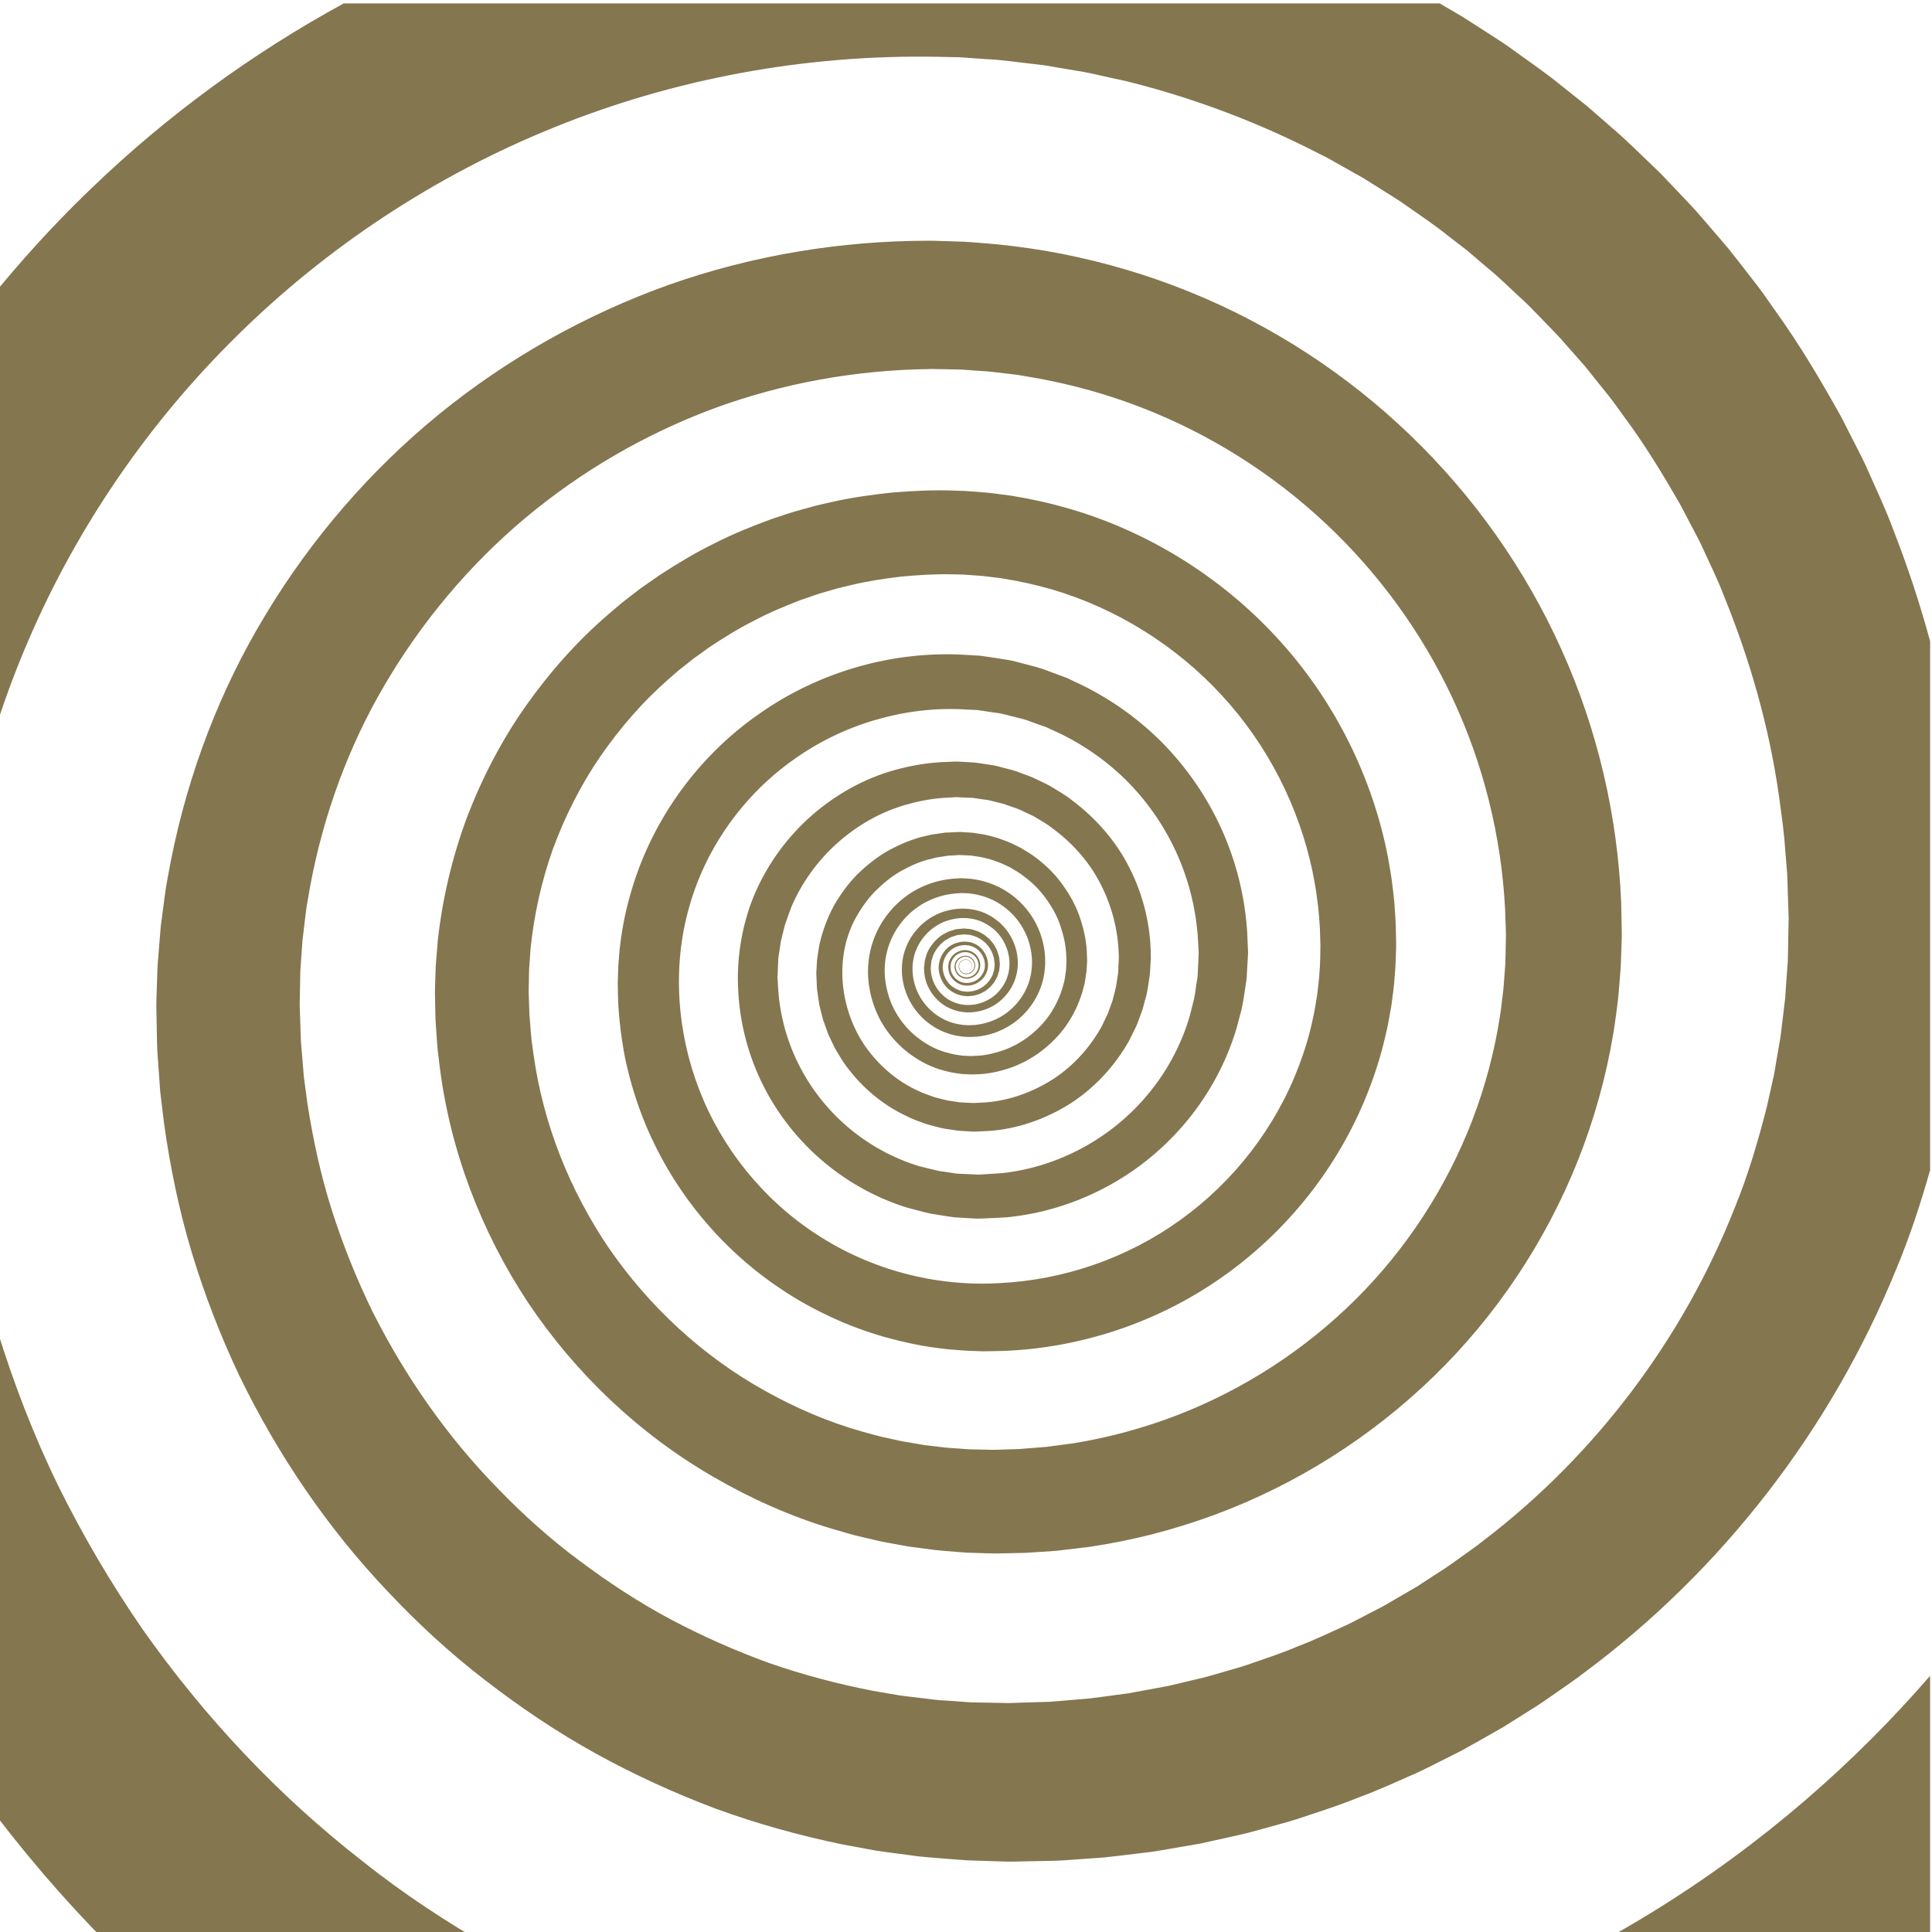 <?xml version="1.0" encoding="utf-8"?>
<!-- Generator: Adobe Illustrator 25.0.1, SVG Export Plug-In . SVG Version: 6.00 Build 0)  -->
<svg version="1.1" id="Ebene_1" xmlns="http://www.w3.org/2000/svg" xmlns:xlink="http://www.w3.org/1999/xlink" x="0px" y="0px"
	 viewBox="0 0 1192.79 1192.79" style="enable-background:new 0 0 1192.79 1192.79;" xml:space="preserve">
<style type="text/css">
	.st0{fill:#1D1D1B;}
	.st1{fill:#AD3D5A;}
	.st2{fill:#759BB1;}
	.st3{fill:#84764F;}
</style>
<path class="st3" d="M56.72,115.98C-11.07,180.98-65.13,258.3-102.49,341.72c-13.32,29.68-24.52,60.09-33.62,90.97v419.82
	c0.62,2.21,1.23,4.39,1.83,6.57c11.94,40.76,26.62,80.32,44.46,118.08c17.97,37.61,38.54,73.54,61.33,107.54
	c46.11,67.59,101.2,127.06,162.52,176.15c30.4,24.89,62.74,46.63,95.74,66.24c1.4,0.86,2.8,1.67,4.2,2.53h838.53
	c9.34-5.13,18.53-10.35,27.56-15.72c32.67-19.44,63.18-40.49,91.55-62.54v-216.72c-45.56,52.55-102.68,103.69-172.4,146.4
	c-81.04,49.78-179.22,87.67-288.83,102.1c-6.84,0.86-13.69,2.02-20.63,2.6c-6.94,0.59-13.9,1.17-20.91,1.75
	c-13.96,1.51-28.16,1.44-42.42,2.06c-2.99,0.08-5.97,0.2-8.97,0.31c-3.95-0.08-7.87-0.16-11.84-0.23c-7.9-0.16-15.85-0.27-23.8-0.43
	c-6.79-0.51-13.59-0.97-20.42-1.44c-3.4-0.23-6.81-0.47-10.21-0.7c-3.41-0.2-7.14-0.82-10.72-1.21c-7.19-0.85-14.45-1.71-21.7-2.56
	c-7.25-0.97-14.47-2.41-21.74-3.58c-3.62-0.62-7.27-1.24-10.91-1.86c-3.66-0.55-7.24-1.56-10.87-2.29
	c-7.23-1.6-14.51-3.19-21.8-4.82c-7.26-1.83-14.43-3.93-21.7-5.91c-3.62-0.97-7.26-1.94-10.91-2.96c-3.58-1.17-7.16-2.33-10.75-3.54
	c-7.2-2.37-14.45-4.67-21.65-7.16c-7.12-2.72-14.25-5.48-21.43-8.24c-28.39-11.55-56.77-24.54-83.95-40.53
	c-27.27-15.75-54.1-33.21-79.34-53.4c-51.01-39.67-97.04-88.13-135.88-143.4c-19.15-27.81-36.54-57.25-51.82-88.17
	c-15.15-30.96-27.66-63.52-38-97.08l-3.72-12.68c-1.19-4.24-2.62-8.4-3.54-12.72c-2.06-8.6-4.12-17.19-6.18-25.83
	c-3.37-17.42-7.02-34.88-9.06-52.7l-1.81-13.38c-0.6-4.44-0.8-8.95-1.22-13.42l-1.13-13.49c-0.35-4.51-0.87-8.98-0.91-13.54
	c-0.29-9.06-0.59-18.13-0.9-27.23c0-2.68-0.14-0.12-0.08-1.79l0.06-3.77l0.16-7.51c0.08-5.02,0.18-10.03,0.27-15.05
	c0.08-2.45,0.06-5.17,0.2-7.39l0.49-6.38l0.91-12.8c0.31-8.36,1.75-17.66,2.76-26.64c0.6-4.51,0.95-9.06,1.73-13.57l2.33-13.49
	l2.31-13.54l3.03-13.42c7.95-35.86,19.37-71.29,34.23-105.6c29.64-68.61,73.18-132.78,128.35-187.08
	c55.09-54.38,121.78-98.75,195.65-128.62c73.8-29.95,154.78-45.16,236.76-43.64l8.46,0.16c2.8,0.08,5.8,0.08,7.99,0.31l14.33,1.01
	c9.34,0.39,19.8,2.02,29.81,3.11c5.08,0.47,10.08,1.4,15.09,2.29l15.09,2.53c5.02,0.93,9.98,2.18,14.97,3.27
	c4.98,1.13,10.02,2.06,14.96,3.39C739.07,61.3,777.77,76,814.56,94.98c4.69,2.18,9.12,4.86,13.65,7.39l13.55,7.62l13.19,8.28
	c4.37,2.8,8.89,5.45,13.07,8.52c8.5,5.99,17.23,11.75,25.34,18.28l12.41,9.57l11.94,10.19c8.14,6.57,15.5,14.04,23.26,21.12
	c1.95,1.75,3.81,3.62,5.6,5.52l5.48,5.64c3.62,3.81,7.39,7.47,10.93,11.36l10.42,11.82l5.23,5.91l4.94,6.19l9.9,12.33
	c3.27,4.13,6.22,8.48,9.38,12.76c12.6,16.92,23.55,35.04,34.19,53.4l7.39,14.08c2.43,4.71,5.06,9.34,7.16,14.19
	c4.41,9.65,9.16,19.18,12.91,29.17c16.01,39.36,27.83,80.78,33.84,123.29c1.4,10.65,3.07,21.27,3.74,32.04l1.32,16.1l0.53,16.18
	l0.27,8.13c0,2.6,0.16,0.93,0.1,2.76l-0.1,4.47l-0.33,17.81c-0.04,1.48-0.04,3.07-0.1,4.4l-0.29,3.77l-0.56,7.58l-0.51,7.55
	l-0.25,3.77l-0.49,4.01l-1.92,15.95l-0.47,4.01l-0.7,3.97l-1.36,7.93c-1.01,5.25-1.59,10.62-2.94,15.83l-3.52,15.72
	c-5.33,20.81-11.38,41.54-19.54,61.53c-31.56,80.36-85.62,152.97-155.71,206.29c-4.26,3.5-8.89,6.5-13.3,9.76
	c-4.47,3.23-8.91,6.5-13.59,9.37l-13.86,9.02l-14.29,8.32c-2.39,1.36-4.75,2.84-7.18,4.12l-7.35,3.81
	c-4.94,2.49-9.76,5.21-14.76,7.55c-10.07,4.55-20.03,9.37-30.4,13.26c-10.19,4.39-20.77,7.7-31.23,11.39
	c-5.27,1.75-10.64,3.11-15.97,4.74l-7.99,2.3c-2.66,0.78-5.39,1.32-8.09,1.98l-16.22,3.85l-16.41,3.03l-8.2,1.52l-8.28,1.09
	c-5.54,0.74-11.05,1.55-16.61,2.17l-16.69,1.4c-2.78,0.2-5.56,0.55-8.36,0.62l-8.38,0.23l-15.69,0.51l-18.46-0.35l-4.63-0.08
	l-3.91-0.27l-7.81-0.59l-7.84-0.5c-2.61-0.2-5.46-0.63-8.19-0.94c-5.48-0.7-11.01-1.21-16.49-2.02l-16.39-2.8
	c-21.76-4.24-43.27-9.92-64.25-17.23c-20.89-7.58-41.28-16.61-60.94-27.07c-19.66-10.5-38.35-22.83-56.22-36.21
	c-17.93-13.34-34.62-28.31-50.17-44.42c-31.33-32.01-57.23-69.23-77.4-109.29c-9.84-20.15-18.2-40.99-25.05-62.39
	c-6.81-21.43-11.59-43.45-15.05-65.65l-2.25-16.76l-1.4-16.84c-0.62-5.6-0.59-11.24-0.82-16.88l-0.29-8.48
	c-0.06-2.37-0.12-1.44-0.06-3.31l0.08-4.63l0.19-9.33c0.06-3.03,0.04-6.42,0.31-8.83l1.11-15.75l1.98-16.61
	c0.62-5.56,1.83-11.01,2.68-16.53c8.11-43.87,23.53-86.58,46.36-125.24c22.7-38.66,52.02-73.66,86.56-102.64
	c34.59-28.94,74.17-51.93,116.52-67.68c42.44-15.6,87.57-23.69,132.98-24.27c-0.66-0.12,2.49,0,3.56,0l4.68,0.08l9.34,0.2
	c1.62,0,3.13,0.04,4.36,0.16l3.97,0.31l7.91,0.55c2.59,0.12,5.39,0.47,8.19,0.82l8.34,0.97l4.18,0.51l4.14,0.7l8.28,1.44
	c22.03,4.01,43.69,10.11,64.58,18.24c41.77,16.26,80.39,40.64,113.1,71.33c32.75,30.65,59.57,67.6,78.47,108.17
	c18.96,40.56,29.91,84.71,32.3,129.47l0.55,15.91c-0.14,6.11-0.2,12.48-0.39,18.32c-0.45,5.25-0.68,10.39-1.19,15.71
	c-0.74,5.48-1.21,11.01-2.1,16.49c-3.36,21.86-9.06,43.33-16.95,63.98c-15.81,41.3-40.39,79.34-71.82,110.65
	c-31.4,31.31-69.37,56-110.71,71.91c-20.67,7.97-42.16,13.77-64.04,17.31l-16.49,2.18l-16.57,1.32l-15.93,0.51l-9.14-0.2
	c-3.01-0.08-6.28-0.04-8.65-0.31c-5.21-0.47-10.15-0.51-15.72-1.32l-8.14-0.97c-2.72-0.31-5.41-0.9-8.11-1.32
	c-2.68-0.47-5.38-0.86-8.07-1.4l-8.01-1.79c-5.36-1.05-10.58-2.68-15.87-4.08c-21.02-5.99-41.19-14.7-60.21-25.4
	c-38.13-21.32-70.92-51.81-95.58-87.55c-24.43-35.94-40.84-77.2-46.71-120.1l-1.11-8.05c-0.35-2.68-0.47-5.41-0.72-8.09l-0.66-8.09
	l-0.27-8.09l-0.14-4.09c-0.06-1.94-0.1-1.83-0.04-3.5l0.18-8.91c0.04-1.44,0-3.11,0.12-4.36l0.29-3.77l0.51-7.54
	c2.12-21.24,6.79-42.2,13.94-62.27c7.41-19.95,17.02-39.17,29.09-56.75c12.1-17.54,26.14-33.8,42.2-47.84l6.01-5.25l6.26-4.94
	l3.13-2.49l3.25-2.33l6.48-4.67c8.87-5.87,17.89-11.55,27.4-16.3c9.4-5.02,19.21-9.1,29.11-12.91c5.05-1.63,10-3.66,15.13-4.98
	l7.64-2.22l7.74-1.87c10.31-2.53,20.83-4.08,31.35-5.36c10.52-0.98,21.28-1.67,31.7-1.4l4.38,0.08c1.5,0.04,2.94,0.08,4.08,0.19
	l7.39,0.51c2.41,0.08,5.14,0.55,7.7,0.82c2.58,0.35,5.21,0.51,7.78,1.01c10.35,1.6,20.53,3.93,30.57,6.81
	c40.04,11.9,76.54,34.85,104.62,65.42c28.16,30.57,47.53,68.65,55.93,108.9c0.9,5.05,2.02,10.11,2.57,15.21
	c0.33,2.57,0.76,5.1,0.99,7.66l0.64,7.66c0.27,2.56,0.31,5.13,0.39,7.7l0.23,7.16c-0.12,5.56-0.1,11.67-0.56,16.07
	c-0.2,4.66-0.94,9.8-1.52,14.82c-0.88,5.02-1.52,10.04-2.74,14.94c-2.08,9.92-5.07,19.6-8.67,29.05
	c-14.35,37.77-40.18,71.02-72.91,94.51c-32.67,23.61-72.11,37.22-112.13,39.09c-39.85,2.22-79.5-8.55-112.4-30.03
	c-32.94-21.35-58.59-53.21-72.56-89.34c-13.98-36.05-16.64-76.7-6.17-113.03c10.25-36.52,33.59-69.07,64.39-90.81
	c15.35-10.97,32.48-19.29,50.5-24.51c17.97-5.25,36.85-7.62,55.52-6.46l7.66,0.35l6.46,1.01l6.46,0.9c2.16,0.31,4.43,1.05,6.65,1.55
	c4.43,1.17,9,1.98,13.26,3.74l6.48,2.33l3.25,1.13l3.11,1.48c16.78,7.35,32.2,17.74,45.27,30.49c12.99,12.8,23.61,27.85,31.21,44.26
	c7.62,16.37,12.21,34.03,13.65,51.92l0.39,6.73l0.21,3.35c0.12,1.25-0.02,0.97-0.06,2.88l-0.33,7.35l-0.16,3.7
	c0,1.28-0.18,2.33-0.35,3.35c-0.74,4.16-1.09,8.21-2,12.45c-1.15,4.24-2.02,8.59-3.35,12.8c-5.29,16.84-13.94,32.55-25.22,46.01
	c-22.48,27.11-55.5,44.81-90.1,48.5c-4.34,0.27-8.67,0.55-13.01,0.82c-1.18,0.08-0.89,0.12-2.72,0l-3.56-0.16l-7.14-0.31
	c-1.26,0-2.2-0.2-3.21-0.35l-2.99-0.47l-5.99-0.86c-4.09-0.89-8.26-2.02-12.39-2.99c-16.31-4.98-31.46-13.38-44.3-24.39
	c-12.83-11-23.33-24.58-30.65-39.63c-7.35-15.01-11.49-31.46-12.21-48.07l-0.18-3.11c-0.1-1.56-0.14-1.32-0.04-2.65l0.29-6.8
	l0.16-3.43c0.06-1.13,0.27-1.94,0.41-2.96l0.86-5.72c0.18-1.9,0.74-3.89,1.24-5.87l1.48-5.95c1.23-3.85,2.68-7.66,4.09-11.51
	c6.4-14.98,16.14-28.43,28.18-39.24c12.06-10.81,26.37-19.1,41.81-23.61c7.72-2.22,15.6-3.85,23.61-4.4l5.99-0.35
	c1.52-0.04,1.27-0.23,2.53-0.12l3.29,0.16l6.58,0.27c2,0.23,3.73,0.59,5.6,0.82c1.87,0.35,3.64,0.35,5.58,0.93l5.72,1.44
	c1.94,0.39,3.79,1.05,5.62,1.75l5.54,1.94c1.83,0.74,3.56,1.67,5.34,2.49c1.73,0.86,3.6,1.52,5.23,2.6c3.33,2.06,6.85,3.85,9.88,6.3
	c12.62,9.14,23.32,21,30.3,34.77c7.1,13.69,10.97,28.9,11.32,44.18c0.1,1.05,0.06,1.05,0,2.56l-0.16,3.11l-0.14,3.15
	c-0.04,1.05-0.06,2.14-0.23,2.96c-0.66,3.54-0.82,6.96-1.93,10.65l-1.38,5.45l-1.93,5.29l-0.93,2.64l-1.21,2.53l-2.41,5.1
	c-7.16,13.11-17.4,24.54-29.81,32.71c-12.46,8.05-26.7,13.34-41.4,14.58l-5.5,0.31c-0.74,0.04-2.23,0.12-2.35,0.12l-3.01-0.12
	c-1.98-0.12-4.08-0.16-5.97-0.31l-5.07-0.78c-1.67-0.16-3.42-0.58-5.17-1.05c-1.75-0.47-3.52-0.82-5.25-1.36
	c-3.37-1.28-6.85-2.25-10.04-3.93c-13.15-5.91-24.25-15.68-32.49-27.23c-16.1-23.3-19.27-55.23-6.07-79.42
	c3.34-5.99,7.25-11.63,12.04-16.53c4.84-4.78,10.09-9.22,16.04-12.53c5.91-3.27,12.16-6.11,18.77-7.54l2.43-0.66l2.49-0.39l5-0.82
	l5.03-0.27c0.7-0.04,2.04-0.12,2.18-0.16l2.76,0.12c1.77,0.12,3.85,0.08,5.35,0.35l4.65,0.7c1.56,0.23,3.19,0.74,4.78,1.09
	c1.62,0.35,3.17,0.9,4.71,1.48c3.17,0.97,6.11,2.49,9.08,3.85c2.8,1.71,5.7,3.27,8.26,5.33c5.25,3.85,10,8.48,13.77,13.77
	c3.79,5.21,7.06,10.89,9.06,17.03c2.04,6.07,3.5,12.41,3.62,18.83l0.16,2.37l-0.12,2.29l-0.12,2.64c-0.02,0.89-0.08,1.71-0.22,2.41
	l-0.64,4.43l-1.15,4.55c-1.75,6.03-4.42,11.74-7.88,16.96c-3.5,5.17-7.91,9.69-12.8,13.5c-2.41,1.98-5.09,3.54-7.74,5.13
	c-2.78,1.36-5.52,2.8-8.46,3.73c-5.81,2.02-11.88,3.39-18.05,3.46c-1.03,0-1.13,0.16-2.06,0.08l-2.51-0.12l-2.51-0.12
	c-0.78-0.08-1.44-0.23-2.16-0.31c-2.78-0.31-5.76-1.09-8.63-1.9c-5.76-1.71-11.12-4.59-15.89-8.17
	c-9.57-7.08-16.61-17.42-19.5-28.74c-1.48-5.68-2.18-11.39-1.67-17.42c0.47-5.56,1.92-11.12,4.35-16.3
	c4.82-10.31,13.4-18.79,23.69-23.29c5.13-2.3,10.64-3.66,16.2-4.05c1.32-0.04,2.94-0.27,4.03-0.16c1.48,0.08,3.15,0.04,4.45,0.27
	c1.28,0.2,2.55,0.31,3.87,0.59c1.32,0.35,2.64,0.66,3.97,1.05c10.46,3.15,19.45,10.5,24.68,19.84c5.27,9.26,6.94,20.53,4.41,30.57
	c-2.49,10.07-9.26,18.86-18.1,23.96c-4.42,2.57-9.32,4.24-14.31,4.9c-1.25,0.27-2.53,0.23-3.78,0.31c-0.8,0.04-1.01,0.12-1.77,0.08
	l-2.06-0.12c-1.48,0-2.45-0.27-3.66-0.43c-1.17-0.12-2.39-0.55-3.6-0.78c-9.57-2.64-17.62-9.65-21.82-18.32
	c-4.22-8.63-4.77-19.14-0.95-27.62c3.73-8.55,11.35-15.29,20.22-17.7c4.39-1.25,9.08-1.56,13.53-0.82
	c4.36,0.66,8.59,2.56,12.12,5.17c7.23,5.21,11.38,13.92,11.45,22.48c-0.06,0.9-0.04,2.37-0.2,3.31c-0.16,0.97-0.27,1.98-0.56,2.99
	c-0.45,2.1-1.32,4.05-2.26,5.91c-2.04,3.66-4.92,6.89-8.4,9.18c-3.48,2.26-7.47,3.7-11.57,4.12c-0.99,0.04-2.1,0.2-3,0.12
	c-1.15-0.04-2.26-0.08-3.13-0.27c-1.9-0.23-3.91-0.86-5.74-1.63c-7.41-3.19-12.64-10.38-13.57-18.09c-0.12-0.51-0.12-0.97-0.14-1.44
	c-0.04-0.43-0.06-1.17-0.1-1.28l0.31-3.11c0.06-0.51,0.06-1.09,0.18-1.52l0.43-1.28c0.31-0.86,0.45-1.75,0.87-2.6
	c1.58-3.43,4.07-6.38,7.08-8.59c0.76-0.55,1.61-0.94,2.41-1.4l1.23-0.66c0.43-0.16,0.88-0.27,1.32-0.43l2.64-0.86l2.74-0.27
	l1.38-0.16c0.12-0.04,0.9,0.08,1.3,0.12c0.97,0.08,2.02,0.12,2.92,0.31c1.63,0.55,3.31,0.89,4.86,1.87
	c1.67,0.74,2.94,2.06,4.32,3.11c1.11,1.4,2.41,2.64,3.13,4.28c0.99,1.48,1.34,3.23,1.92,4.86c0.18,0.82,0.2,1.71,0.31,2.56
	l0.16,1.29c0.02,0.16-0.08,0.85-0.1,1.24c-0.12,0.9-0.12,1.91-0.33,2.72l-0.72,2.33c-0.23,0.74-0.76,1.48-1.13,2.21
	c-0.33,0.78-0.86,1.48-1.42,2.1c-0.97,1.4-2.35,2.37-3.62,3.46c-1.48,0.78-2.86,1.75-4.49,2.1c-1.55,0.66-3.23,0.62-4.86,0.86
	c-1.44-0.12-3.56-0.2-4.82-0.78c-2.9-0.98-5.83-2.8-7.61-5.41c-1.83-2.56-2.88-5.6-2.99-8.67c0.02-3.27,0.98-6.03,2.78-8.48
	c1.75-2.41,4.37-4.2,7.21-4.9c0.68-0.27,1.42-0.35,2.14-0.43l1.09-0.12c0.39-0.08,0.55-0.04,1.03,0.04
	c0.76,0.08,1.63,0.08,2.27,0.27l1.96,0.59c5.37,2.25,8.4,8.13,7.39,13.65c-0.53,2.45-2.06,4.94-4.15,6.49
	c-2.06,1.64-4.74,2.41-7.21,2.33c-5.25-0.12-9.59-4.63-9.65-9.49c-0.35-4.9,3.68-9.18,8.22-9.49c4.61-0.55,8.71,3.15,8.99,7.39
	c0.53,4.24-3.07,8.01-7.02,8.09c-2,0.08-3.81-0.63-5.12-1.99c-1.3-1.32-1.96-3.19-1.9-4.9c0.08-3.66,3.68-6.34,6.92-5.76
	c3.27,0.43,5.29,4.01,4.4,6.81c-0.78,2.8-4.12,4.24-6.5,3.19c-2.41-1.01-3.39-3.97-2.33-5.91c1.01-2.02,3.5-2.76,5.19-1.94
	c1.77,0.78,2.43,2.76,2.04,4.2c-0.37,1.48-1.69,2.33-2.8,2.45c-1.17,0.16-2.12-0.35-2.62-0.9c-1.05-1.17-0.8-2.14-0.86-2.1
	c0.06-0.04-0.21,0.89,0.84,2.14c0.51,0.55,1.48,1.05,2.64,0.93c1.13-0.12,2.51-0.97,2.92-2.53c0.43-1.44-0.23-3.54-2.06-4.35
	c-1.75-0.9-4.43-0.2-5.52,1.98c-1.15,2.06-0.18,5.25,2.43,6.38c2.54,1.17,6.18-0.31,7.1-3.46c0.97-2.96-1.09-6.92-4.8-7.47
	c-1.71-0.27-3.66,0.16-5.13,1.32c-1.46,1.09-2.51,3.07-2.59,4.94c-0.1,1.99,0.63,4.01,2.04,5.52c1.38,1.52,3.64,2.41,5.76,2.33
	c2.16-0.04,4.36-1.05,5.89-2.72c1.54-1.64,2.37-4.05,2.16-6.38c-0.18-2.33-1.3-4.67-3.17-6.26c-1.87-1.63-4.47-2.49-7-2.26
	c-2.53,0.2-5.05,1.4-6.85,3.35c-1.81,1.94-2.84,4.78-2.7,7.43c0.06,2.76,1.19,5.52,3.21,7.55c0.49,0.51,1.07,0.93,1.62,1.4
	c0.58,0.43,1.26,0.74,1.88,1.09c1.36,0.62,2.9,0.97,4.2,1.05c6.01,0.39,12.06-3.81,13.4-10.27c1.23-5.99-2.18-13.11-8.42-15.75
	c-6.05-2.56-14.27-0.7-18.44,5.06c-2.14,2.72-3.39,6.46-3.39,9.88c0.08,3.62,1.25,7.2,3.37,10.23c2.1,3.07,5.31,5.25,8.98,6.5
	c2.04,0.74,3.5,0.74,5.58,0.93c1.91-0.2,3.87-0.2,5.68-0.9c1.93-0.43,3.6-1.48,5.33-2.41c1.52-1.25,3.15-2.41,4.32-4.01
	c0.66-0.74,1.28-1.56,1.71-2.45c0.45-0.9,1.03-1.71,1.36-2.68l0.93-2.99c0.27-1.01,0.25-1.9,0.39-2.84
	c0.04-0.55,0.12-0.74,0.14-1.55l-0.14-1.52c-0.12-1.01-0.16-2.02-0.35-3.03c-0.63-1.94-1.05-3.97-2.18-5.76
	c-0.86-1.91-2.31-3.43-3.64-5.06c-1.6-1.32-3.11-2.88-5.06-3.77c-1.77-1.17-3.97-1.71-6.13-2.37c-1.03-0.2-1.98-0.23-2.98-0.35
	c-0.58-0.04-0.82-0.12-1.69-0.16l-1.59,0.16l-3.25,0.31l-3.13,0.94c-0.53,0.16-1.05,0.31-1.57,0.51l-1.46,0.74
	c-0.96,0.55-1.97,1.01-2.88,1.63c-3.58,2.57-6.61,6.03-8.52,10.11c-0.53,1.01-0.78,2.22-1.17,3.31l-0.51,1.71
	c-0.16,0.55-0.14,1.05-0.21,1.56l-0.33,3.15c-0.04,0.93,0.02,1.24,0.04,1.9c0.04,0.55,0.02,1.13,0.12,1.67
	c0.99,9.14,7.06,17.77,15.87,21.67c8.91,4.04,19.52,2.96,27.91-2.37c4.16-2.68,7.64-6.46,10.13-10.81c1.17-2.21,2.21-4.55,2.8-7
	c0.37-1.2,0.57-2.53,0.76-3.85c0.22-1.4,0.18-2.26,0.27-3.74c0.06-10.11-4.77-20.53-13.28-26.88c-4.22-3.23-9.16-5.52-14.56-6.42
	c-5.29-0.94-10.78-0.66-16.05,0.78c-10.58,2.72-19.79,10.58-24.44,20.85c-4.73,10.35-4.22,22.64,0.68,33.02
	c4.88,10.43,14.37,18.94,25.88,22.29c1.48,0.35,2.84,0.82,4.42,1.05c1.5,0.2,3.21,0.55,4.49,0.58l2.06,0.08
	c0.63,0.08,1.79,0.04,2.37,0c1.48-0.08,2.99-0.04,4.47-0.31c5.97-0.7,11.84-2.64,17.17-5.64c10.64-5.95,18.94-16.38,22.13-28.51
	c3.19-12.17,1.36-25.47-4.78-36.71c-6.15-11.24-16.78-20.22-29.4-24.23c-1.57-0.51-3.19-0.9-4.78-1.32
	c-1.65-0.35-3.4-0.59-5.11-0.86c-1.71-0.23-3.09-0.2-4.65-0.31c-1.92-0.16-3.39,0.04-5.09,0.08c-6.63,0.43-13.23,1.95-19.41,4.59
	c-12.41,5.29-22.83,15.28-28.86,27.65c-2.99,6.15-4.92,12.95-5.54,20.07c-0.66,6.61,0.04,13.81,1.73,20.53
	c1.73,6.77,4.49,13.34,8.44,19.25c3.93,5.91,8.85,11.2,14.52,15.56c5.7,4.35,12.14,7.93,19.1,10.15c3.5,1.01,6.96,1.98,10.83,2.49
	c0.93,0.12,1.92,0.31,2.82,0.39l2.51,0.16l2.51,0.12c0.74,0.08,2.31,0,2.96-0.04c7.31,0,14.62-1.48,21.62-3.81
	c3.54-1.13,6.87-2.76,10.21-4.36c3.21-1.87,6.46-3.74,9.39-6.07c5.93-4.51,11.3-9.88,15.62-16.06c4.28-6.22,7.6-13.11,9.82-20.42
	l1.46-5.52l0.92-5.95c0.2-1.01,0.25-1.9,0.29-2.76l0.16-2.6l0.16-2.96l-0.14-2.84c-0.06-7.66-1.65-15.29-4.05-22.6
	c-2.31-7.39-6.13-14.27-10.6-20.61c-4.47-6.42-10.11-12.06-16.39-16.84c-3.07-2.49-6.54-4.43-9.92-6.49
	c-3.58-1.75-7.12-3.62-10.93-4.86c-1.87-0.74-3.76-1.4-5.72-1.87c-1.96-0.47-3.83-1.05-5.89-1.44l-6.22-0.97
	c-2.12-0.31-3.75-0.27-5.66-0.43l-2.76-0.16c-1.69,0-2.2,0.08-3.35,0.12l-6.03,0.27l-5.97,0.86l-2.99,0.47l-2.96,0.7
	c-7.93,1.71-15.5,4.94-22.67,8.79c-7.2,3.93-13.61,9.14-19.53,14.82c-5.83,5.87-10.67,12.64-14.78,19.84
	c-3.93,7.35-6.81,15.25-8.69,23.41c-0.41,2.14-0.72,4.32-1.05,6.5c-0.16,1.05-0.37,2.21-0.45,3.19l-0.18,2.88l-0.16,2.88
	c-0.02,0.62-0.2,2.33-0.1,3.35l0.27,6.26c0.04,2.1,0.31,4.16,0.64,6.26l0.93,6.22l1.54,6.15l0.8,3.07l1.07,2.99l2.16,5.99l2.74,5.76
	l1.4,2.88l1.63,2.72c1.11,1.82,2.18,3.69,3.35,5.48c9.7,14.04,22.98,25.94,38.82,33.37c3.87,2.1,8.07,3.39,12.18,4.98
	c2.08,0.66,4.22,1.13,6.34,1.71c2.12,0.59,4.26,1.13,6.58,1.44l6.84,1.01c2.12,0.23,4.05,0.27,6.09,0.39l3.01,0.2
	c1.9,0.08,2.41-0.08,3.69-0.08l6.6-0.31c17.6-1.24,34.88-7.31,49.99-16.84c15.09-9.65,27.68-23.3,36.56-39.13l3.01-6.11l1.48-3.07
	l1.21-3.19l2.39-6.42c0.64-2.22,1.21-4.44,1.79-6.65c1.36-4.28,1.85-9.22,2.61-13.92c0.23-1.25,0.25-2.26,0.31-3.31l0.2-3.11
	l0.18-3.15c0.06-0.58,0.16-2.68,0.06-3.73c-0.14-18.28-4.53-36.68-12.89-53.28c-8.22-16.69-20.89-31.19-36.04-42.47
	c-3.68-3-7.85-5.25-11.88-7.78c-1.98-1.32-4.2-2.18-6.32-3.31c-2.14-1.01-4.26-2.1-6.46-3.03l-6.71-2.53
	c-2.23-0.86-4.49-1.67-6.83-2.18l-6.96-1.83c-2.25-0.7-4.9-0.89-7.33-1.36c-2.47-0.35-5.03-0.78-7.41-1.05l-6.57-0.39l-3.27-0.16
	c-0.93-0.12-3.38,0-4.06,0.04l-7.18,0.31c-9.59,0.55-19.12,2.33-28.43,4.9c-18.65,5.21-36.07,14.98-50.79,27.81
	c-14.72,12.87-26.74,29.05-34.77,47.18c-7.97,17.97-11.69,38.97-10.93,58.3c0.6,19.84,5.31,39.75,13.92,58.03
	c8.59,18.24,21.04,34.81,36.43,48.35c15.34,13.5,33.64,24,53.48,30.26c5.04,1.32,10,2.76,15.15,3.89l8.09,1.29l4.05,0.62
	c1.36,0.2,2.76,0.43,3.87,0.43l7.14,0.43l3.56,0.2c0.55,0.08,3.23,0.16,4.42,0.04c5.17-0.23,10.38-0.39,15.58-0.74
	c20.77-1.98,41.26-8.13,59.97-17.85c18.73-9.72,35.63-23.1,49.49-39.28c13.86-16.14,24.66-35.08,31.39-55.58
	c1.69-5.09,2.88-10.38,4.3-15.56c1.23-5.33,1.9-11.08,2.8-16.65c0.23-1.4,0.43-2.8,0.45-3.97l0.2-3.7l0.43-7.35
	c0.02-0.59,0.27-3.31,0.14-4.55l-0.18-4.05l-0.35-8.05c-1.44-21.47-6.69-42.86-15.64-62.74c-8.93-19.91-21.51-38.27-37.05-53.99
	c-15.58-15.64-34.11-28.51-54.47-37.72l-3.78-1.83l-3.93-1.48l-7.87-2.92c-5.19-2.14-10.72-3.31-16.12-4.78
	c-2.76-0.66-5.35-1.52-8.26-1.98l-8.73-1.4l-8.75-1.28l-7.7-0.47c-44.55-3.07-90.74,9.65-128.12,35.74
	c-37.55,25.79-66.43,64.8-79.59,109.33c-3.33,11.08-5.77,22.48-7.08,34.07c-0.45,2.8-0.57,5.95-0.86,8.95l-0.33,4.51l-0.12,3.97
	l-0.14,3.97c-0.08,1.17-0.02,3.7,0,4.71l0.18,8.63c0.61,11.55,2,23.1,4.24,34.54c2.33,11.39,5.6,22.63,9.63,33.6
	c16.28,43.83,46.73,82.77,86.4,109.21c9.86,6.73,20.38,12.49,31.23,17.54c10.85,5.05,22.13,9.26,33.74,12.48
	c11.59,3.19,23.43,5.72,35.43,7.04c2.94,0.43,6.24,0.58,9.34,0.86l4.72,0.35l4.16,0.16l4.12,0.16c0.92,0,3.35,0.12,4.78,0.04
	l8.99-0.16c48.02-1.59,95.99-17.38,135.86-45.43c39.94-27.89,71.84-67.75,90-113.69c4.53-11.47,8.34-23.26,11.05-35.35
	c1.55-5.99,2.49-12.14,3.62-18.2c0.82-6.19,1.75-12.18,2.14-18.79c0.66-6.85,0.66-12.02,0.88-17.74c0.04-2.64-0.04-3.39-0.04-5.17
	l-0.1-4.63c-0.06-3.07-0.1-6.15-0.35-9.22l-0.66-9.22c-0.23-3.07-0.7-6.15-1.05-9.22c-0.62-6.15-1.83-12.22-2.86-18.32
	c-9.45-48.66-32.28-95.06-65.87-132.47c-33.49-37.45-77.48-66.04-126.29-81.21c-12.21-3.74-24.66-6.73-37.28-8.83
	c-3.15-0.66-6.34-0.93-9.51-1.4c-3.21-0.39-6.24-0.89-9.65-1.13l-10.03-0.78c-1.75-0.16-3.21-0.23-4.63-0.23l-4.38-0.16
	c-12.87-0.51-25.47,0.16-38.21,1.17c-12.68,1.36-25.36,3.07-37.84,5.95c-3.11,0.7-6.24,1.36-9.35,2.14l-9.28,2.56
	c-6.21,1.56-12.21,3.85-18.32,5.79c-12.04,4.4-23.98,9.22-35.41,15.09c-11.57,5.64-22.58,12.33-33.39,19.33l-7.94,5.52l-3.95,2.76
	l-3.83,2.96l-7.66,5.91l-7.37,6.26c-19.66,16.72-36.97,36.17-51.94,57.33c-14.96,21.2-27.03,44.42-36.37,68.73
	c-9.1,24.43-15.17,50.02-18.07,76l-0.84,10.23l-0.39,5.1c-0.16,1.75-0.14,3.03-0.2,4.59l-0.29,8.91c-0.08,1.29-0.08,4.4-0.04,5.41
	l0.1,4.86l0.2,9.73l0.66,9.72c0.25,3.23,0.39,6.5,0.76,9.73l1.17,9.68c6.44,51.73,25.53,101.98,54.55,145.82
	c29.27,43.67,68.49,81.13,114.58,107.7c22.98,13.34,47.49,24.31,73.12,31.97c6.42,1.83,12.8,3.89,19.35,5.29l9.76,2.29
	c3.29,0.7,6.59,1.25,9.88,1.87c3.29,0.59,6.58,1.28,9.9,1.71l9.96,1.32c6.48,1.01,13.73,1.36,20.65,1.98
	c3.7,0.35,6.52,0.35,9.61,0.47l9.12,0.27c1.29,0.08,4.8,0,5.7,0l4.98-0.12l9.98-0.2c6.63-0.35,13.28-0.86,19.93-1.32l19.85-2.37
	c26.39-3.85,52.45-10.54,77.56-19.84c50.25-18.59,96.57-47.88,135.13-85.33c38.6-37.41,69.18-83.27,89.16-133.48
	c9.98-25.13,17.31-51.34,21.78-78.06c1.17-6.69,1.89-13.42,2.82-20.11c0.76-6.88,1.23-14.08,1.79-21.12
	c0.31-6.42,0.43-12.37,0.66-18.59c0.04-3.39-0.04-3.85-0.06-5.87l-0.1-5.06l-0.2-10.07c-2.16-53.71-14.64-107.27-36.93-156.62
	c-22.21-49.36-54.06-94.51-93.29-132.2c-39.19-37.77-85.76-68.1-136.58-88.64c-25.38-10.27-51.81-18.09-78.74-23.37
	c-13.55-2.68-26.88-4.55-40.91-5.95l-10.73-0.89l-5.37-0.39c-1.87-0.2-3.48-0.23-4.98-0.27l-9.36-0.31l-4.68-0.12
	c-2.04-0.04-2-0.16-5.78-0.12c-54.37-0.04-109.02,8.99-160.55,27.19c-51.46,18.36-99.72,45.55-142.1,80.04
	c-42.3,34.58-78.49,76.54-106.74,123.33c-28.41,46.71-48.07,98.67-58.69,152.31c-1.19,6.73-2.66,13.42-3.56,20.22l-2.68,20.34
	l-1.73,21.36c-0.35,3.77-0.35,6.61-0.47,9.76l-0.31,9.3l-0.14,4.67c-0.08,1.24-0.1,5.29-0.04,5.99l0.2,10.15
	c0.18,6.77,0.1,13.53,0.72,20.3l1.44,20.26l2.43,20.15c3.79,26.84,9.26,53.48,17.11,79.46c7.89,25.98,17.7,51.34,29.32,75.88
	c23.69,48.81,54.53,94.24,91.94,133.56c18.61,19.76,38.66,38.19,60.21,54.72c21.47,16.57,44.07,31.81,67.85,44.96
	c23.82,13.11,48.56,24.47,74.03,34.03c25.54,9.34,51.77,16.61,78.37,22.13l20.03,3.69c6.71,1.09,13.46,1.83,20.19,2.76
	c3.4,0.43,6.63,0.97,10.17,1.24l10.6,0.9l10.62,0.82l5.29,0.39l4.61,0.16l18.46,0.58c1.21,0.08,5.56,0.08,6.13,0.04l5.04-0.12
	l10.05-0.2l10.07-0.2c3.35-0.08,6.69-0.39,10.04-0.59l20.09-1.44c6.67-0.66,13.34-1.56,19.99-2.33l10-1.21l9.94-1.67l19.84-3.42
	l19.64-4.36c3.27-0.78,6.56-1.44,9.8-2.29l9.71-2.64c6.44-1.83,12.95-3.46,19.35-5.48c12.72-4.24,25.53-8.2,37.94-13.26
	c12.61-4.59,24.76-10.19,36.99-15.6c6.11-2.76,11.98-5.91,17.99-8.87l8.95-4.51c2.98-1.56,5.85-3.27,8.77-4.86l17.42-9.88
	l16.96-10.66c5.7-3.46,11.14-7.35,16.61-11.16c5.41-3.89,11.03-7.51,16.26-11.63c85.68-63.51,152.7-150.67,192.6-248.45
	c8.5-20.18,15.34-40.99,21.31-62.03V395.87c-6.34-23.41-13.98-46.44-22.79-68.96c-4.45-12.1-9.94-23.73-15.15-35.47
	c-2.51-5.95-5.56-11.59-8.42-17.35l-8.77-17.15c-12.5-22.36-25.57-44.46-40.52-65.19c-3.72-5.21-7.28-10.54-11.16-15.6l-11.76-15.13
	l-5.91-7.51l-6.22-7.27l-12.49-14.51c-4.2-4.78-8.69-9.3-13.03-13.96l-6.58-6.92c-2.16-2.33-4.39-4.59-6.73-6.77
	c-9.22-8.75-18.13-17.85-27.87-26.02l-14.35-12.53l-14.9-11.86c-9.8-8.05-20.26-15.25-30.53-22.64
	c-5.07-3.81-10.48-7.12-15.77-10.58L902.7,10.2L888.83,2.1h-676.6C155.16,33.22,102.75,71.72,56.72,115.98z"/>
</svg>
